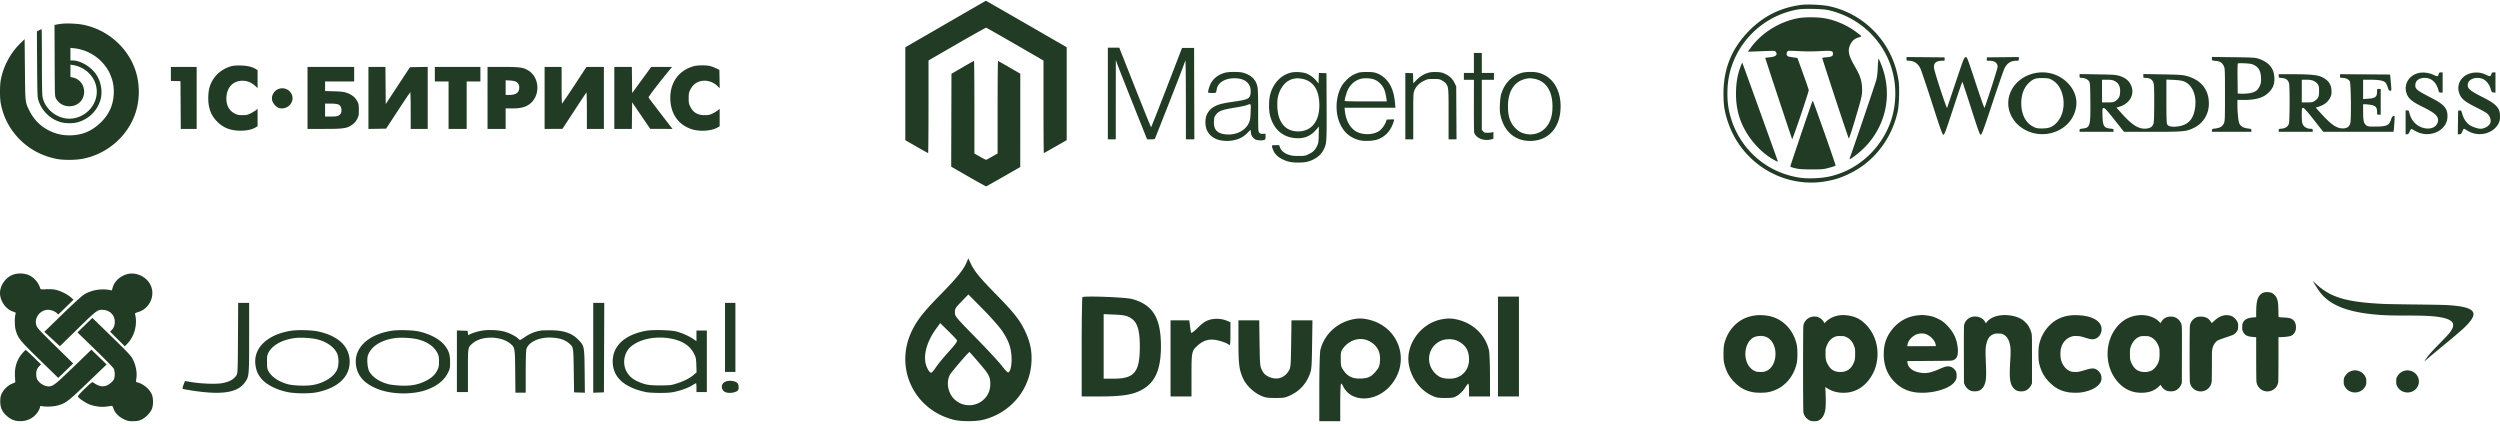 <svg width="660" height="112" fill="none" xmlns="http://www.w3.org/2000/svg"><path fill-rule="evenodd" clip-rule="evenodd" d="M249.618 6.348L239 12.485v24.524l2.959 1.7c1.628.934 3.006 1.699 3.064 1.699.057 0 .104-5.502.104-12.226V15.956l7.52-4.344c4.137-2.389 7.607-4.323 7.711-4.299.105.025 3.551 1.985 7.658 4.357l7.467 4.311v12.214c0 6.717.041 12.213.091 12.213.05 0 1.428-.767 3.063-1.705L281.61 37V12.47l-10.644-6.14C265.112 2.954 260.303.196 260.279.201c-.024.005-4.822 2.771-10.661 6.147zm42.853 18.335V36.79h2.089l.008-10.472.008-10.471.451 1.252c.247.69 2.105 5.401 4.128 10.472l3.679 9.219h1c.67 0 1.023-.057 1.07-.174 1.961-4.903 6.838-17.35 7.293-18.612.344-.957.68-1.865.745-2.018.067-.157.123 4.308.128 10.263l.01 10.541h2.229l-.035-12.072-.036-12.072h-3.173l-4.044 10.472c-2.224 5.76-4.085 10.471-4.136 10.471-.05 0-1.962-4.727-4.249-10.506l-4.157-10.506h-3.008v12.106zm96.638-8.07v2.643h-2.646v1.809h2.656l-.015 6.854c-.009 3.77.03 6.978.085 7.131.533 1.475 2.619 2.269 4.55 1.733l.522-.145v-1.801l-.383.106c-.21.06-.748.108-1.195.108-.719 0-.853-.046-1.149-.391l-.336-.39V21.065h3.202v-1.809h-3.202v-5.288h-2.089v2.644zm-135.001 1.166l-2.924 1.7-.035 12.256-.036 12.256 4.557 2.627c2.506 1.444 4.621 2.607 4.7 2.583.079-.024 2.131-1.183 4.56-2.575l4.416-2.53.005-12.322.005-12.322-2.881-1.664a204.436 204.436 0 00-2.994-1.71c-.062-.025-.113 5.464-.113 12.197v12.243l-1.427.815c-.785.448-1.495.833-1.578.855-.082.022-.819-.343-1.636-.812l-1.486-.852V28.29c0-6.729-.047-12.23-.104-12.223-.057.006-1.42.776-3.029 1.712zm69.313 1.413c-1.713.462-3.049 1.46-3.762 2.812-.355.674-.731 1.912-.731 2.408 0 .073.466.132 1.035.132 1.129 0 1.081.038 1.252-.984.316-1.882 2.474-3.067 5.251-2.883 1.938.128 3.258 1.042 3.608 2.5.215.898.107 1.984-.245 2.456-.409.549-1.237.795-4.017 1.192-2.955.423-3.873.643-5.031 1.206a4.56 4.56 0 00-2.279 2.477c-.425 1.126-.339 2.985.186 4.004.907 1.762 2.698 2.692 5.183 2.691 2.246 0 4.119-.72 5.417-2.08.44-.46.819-.838.842-.838.023 0 .072.318.11.706.071.743.362 1.248.987 1.714.442.33 1.9.47 2.496.24.351-.136.383-.21.383-.882v-.734h-.708c-.577 0-.759-.061-.975-.329-.252-.31-.266-.619-.266-5.714 0-3.296-.059-5.705-.152-6.208-.375-2.028-1.647-3.297-3.905-3.898-.966-.257-3.706-.25-4.679.012zm17.578-.06c-2.69.543-4.841 2.742-5.661 5.788-.388 1.441-.416 4.122-.058 5.538.921 3.637 3.332 5.779 6.766 6.01 2.434.165 4.059-.559 5.686-2.53l.46-.557-.049 2.157c-.045 1.968-.081 2.224-.408 2.928-.526 1.132-1.089 1.693-2.239 2.232-.982.46-1.072.475-2.687.471-1.382-.003-1.837-.06-2.63-.33-1.152-.393-1.928-1.048-2.254-1.901l-.236-.617h-.956c-1.1 0-1.105.009-.673 1.163.406 1.084 1.182 1.896 2.389 2.5 1.441.72 2.403.929 4.291.929 1.876 0 2.836-.21 4.178-.914 1.206-.634 1.979-1.412 2.563-2.58.761-1.518.789-1.963.747-11.465l-.039-8.628-1.004-.041-1.005-.04-.04 1.395-.039 1.397-.531-.655c-.703-.867-1.726-1.62-2.708-1.993-.927-.351-2.783-.475-3.863-.257zm17.84 0c-.297.07-.955.324-1.462.564-1.142.541-2.68 2.05-3.31 3.248-1.553 2.954-1.62 7.054-.163 10.014 1.06 2.154 2.665 3.457 4.993 4.053 1.24.317 3.658.218 4.794-.196 2.162-.79 3.615-2.47 4.325-5.006.088-.315.073-.319-.911-.279l-1.001.042-.249.656c-.334.883-1.128 1.937-1.784 2.37-1.722 1.14-4.776 1.08-6.419-.123-1.422-1.042-2.358-2.901-2.601-5.165l-.094-.87h13.437l-.098-1.078c-.181-1.977-.49-3.264-1.077-4.486-.939-1.95-2.556-3.316-4.443-3.75-.745-.172-3.194-.168-3.937.007zm18.31.057a7.132 7.132 0 00-3.206 1.944l-.838.872-.039-1.34-.04-1.34-1.01-.04-1.009-.041V36.79h2.089v-6.048c0-5.74.014-6.087.283-6.805.415-1.11 1.213-1.935 2.468-2.556 1.036-.511 1.103-.524 2.602-.524 1.431 0 1.589.027 2.254.395.393.218.851.58 1.017.806.691.933.705 1.098.705 8.14v6.592h2.096l-.038-6.996-.039-6.996-.454-.92c-.544-1.106-1.286-1.81-2.507-2.381-.773-.362-1.103-.431-2.245-.471-.902-.032-1.583.021-2.089.163zm24.562.052c-2.674.78-4.651 2.881-5.446 5.79-.13.475-.257 1.615-.295 2.644-.056 1.525-.02 2.006.232 3.062.968 4.066 3.846 6.47 7.744 6.47 4.918 0 8.081-3.607 8.054-9.184-.022-4.561-2.232-7.892-5.853-8.825-1.15-.296-3.345-.275-4.436.043zm-58.091 1.541c3.064.502 4.694 2.956 4.687 7.061-.006 4.097-1.969 6.66-5.232 6.833-2.863.15-4.792-1.323-5.562-4.25-.337-1.281-.41-3.547-.153-4.75.56-2.619 2.154-4.484 4.174-4.883.812-.16 1.159-.163 2.086-.01zm19.47.33c.865.415 1.752 1.288 2.199 2.163.296.579.62 1.841.747 2.904l.071.592h-5.557c-4.552 0-5.557-.034-5.557-.187 0-.413.559-2.334.844-2.898.693-1.374 1.717-2.295 3.099-2.788 1.106-.393 3.103-.291 4.154.213zm41.965-.313c3.064.566 4.802 3.206 4.802 7.294 0 2.593-.619 4.406-1.982 5.807-1.187 1.22-3.055 1.807-4.786 1.506-1.286-.224-2.087-.634-2.988-1.532-1.401-1.395-1.998-3.123-1.998-5.781 0-3.948 1.634-6.535 4.583-7.252.899-.219 1.366-.227 2.369-.042zm-74.88 8.65c-.054 1.59-.128 2.14-.37 2.77-.815 2.111-3.27 3.462-5.954 3.274-2.478-.173-3.485-1.215-3.37-3.487.045-.887.116-1.133.473-1.643.768-1.096 1.557-1.382 5.672-2.053.979-.16 2.106-.41 2.506-.555 1.186-.431 1.119-.54 1.043 1.694zM475.43 1.302c-5.39.725-9.81 2.926-13.636 6.788-4.614 4.659-6.812 10.054-6.794 16.68.008 2.957.24 4.51 1.062 7.1 3.599 11.344 15.15 18.226 26.633 15.87 2.277-.468 3.731-.98 5.959-2.098 6.232-3.129 10.773-9.089 12.345-16.203.353-1.595.497-6.174.25-7.934-1.39-9.899-8.726-17.82-18.414-19.88-1.766-.376-5.725-.549-7.405-.323zm7.278 1.372c7.887 1.814 14.152 7.514 16.589 15.096 1.422 4.422 1.422 9.415.001 13.836-2.12 6.596-7.4 12.045-13.829 14.273-2.175.753-3.89 1.07-6.366 1.172-2.589.107-4.155-.057-6.518-.682-7.328-1.937-13.183-7.527-15.493-14.79-.748-2.35-1.057-4.364-1.057-6.878.001-3.29.544-6.014 1.774-8.895 2.966-6.955 9.287-11.96 16.795-13.3 1.624-.289 6.56-.187 8.104.168zm-7.932 2.118c-5.039.921-9.84 3.94-12.708 7.989l-.62.874 3.265-.125c4.018-.155 3.855-.162 4.102.178.546.755-.021 1.266-1.565 1.411-.648.061-1.199.132-1.224.157-.037.038 6.778 20.64 7.102 21.47.092.234 4.388-12.451 4.384-12.946-.001-.134-.675-2.1-1.499-4.37l-1.497-4.127-.945-.134c-1.517-.216-1.649-.258-1.823-.586-.208-.393.034-1.093.404-1.168.146-.03 1.48.012 2.963.092 1.673.09 3.72.087 5.393-.011 2.971-.173 3.418-.086 3.418.666 0 .626-.367.841-1.609.947-.635.053-1.191.134-1.236.18-.078.079 6.734 20.787 6.99 21.249.077.138.688-1.662 1.589-4.68 1.914-6.405 2.005-6.816 1.923-8.707-.085-1.943-.541-3.286-1.907-5.617-1.703-2.905-1.968-4.282-1.134-5.893.499-.965 1.194-1.522 2.226-1.784.378-.096.644-.246.591-.332-.053-.087-.653-.575-1.334-1.084-2.442-1.828-5.566-3.168-8.508-3.65-1.844-.302-5.086-.301-6.741.001zm28.545 10.751c0 .443.048.488.521.489 1.41.002 2.442.665 3.121 2.003.231.455 1.624 4.578 3.096 9.162 2.237 6.968 2.726 8.342 2.985 8.382.272.041.58-.78 2.617-6.99 1.27-3.87 2.353-7.009 2.405-6.976.053.033 1.103 3.199 2.333 7.035 1.965 6.127 2.274 6.97 2.542 6.93.252-.039.788-1.505 3.083-8.435 1.528-4.613 2.974-8.752 3.214-9.197.72-1.336 1.663-1.912 3.136-1.914.561-.001.601-.033.601-.49v-.487l-4.208.043-4.207.043-.051.445c-.048.417-.012.445.561.446 1.525.002 2.295.548 2.295 1.627 0 .431-2.528 8.354-3.455 10.828-.049.13-1.101-2.841-2.337-6.604-2.212-6.729-2.256-6.841-2.656-6.792-.385.047-.523.397-2.606 6.604l-2.28 6.797c-.108.328-3.326-9.489-3.446-10.51-.157-1.339.544-1.948 2.244-1.95.572-.001.608-.03.561-.446l-.051-.445-5.009-.043-5.009-.043v.488zm80.627-.034c0 .467.021.479.986.567 1.155.106 1.685.438 2.139 1.341.306.608.321.957.321 7.596 0 6.536-.019 6.996-.308 7.584-.395.805-1.022 1.18-2.197 1.319-.857.1-.941.145-.941.499v.388h10.419v-.388c0-.354-.085-.399-.942-.5-1.122-.13-1.833-.53-2.191-1.228-.296-.58-.543-2.772-.55-4.883l-.004-1.416 1.723-.001c3.373-.002 5.356-.65 6.769-2.21 1.013-1.12 1.339-2.09 1.259-3.747-.12-2.47-1.491-4.056-4.301-4.975-.758-.248-1.674-.298-6.532-.356l-5.65-.067v.477zm-88.209 2.171c-.06 1.513-.199 2.709-.399 3.449-.276 1.018-6.27 18.682-6.858 20.208-.133.345-.217.652-.187.683.143.144 2.391-1.566 3.606-2.744 6.03-5.844 7.858-14.423 4.743-22.248-.307-.771-.615-1.46-.685-1.533-.07-.072-.169.911-.22 2.185zm-36.178-.244c-.804 2.147-1.151 3.933-1.239 6.384-.166 4.605.836 8.316 3.223 11.936 1.808 2.742 4.348 5.142 6.892 6.51.827.446.941.472.872.206-.098-.375-9.287-25.854-9.35-25.926-.025-.029-.204.372-.398.89zm135.571-.242c1.169.608 1.704 1.603 1.775 3.305.049 1.16.002 1.458-.346 2.227-.533 1.175-1.294 1.688-2.818 1.901-.625.088-1.551.137-2.059.11l-.924-.048-.043-3.8c-.024-2.09-.004-3.902.044-4.028.07-.185.423-.212 1.851-.144 1.447.07 1.901.155 2.52.477zm-58.438 2.239c-5.181 1.37-7.89 6.453-5.82 10.92a8.15 8.15 0 002.845 3.37c5.502 3.796 13.291.883 14.352-5.367.398-2.344-.389-4.63-2.234-6.493-2.364-2.387-5.826-3.307-9.143-2.43zm101.819-.154c-2.557.62-3.968 2.969-3.196 5.316.468 1.423 1.408 2.216 4.326 3.654 3.444 1.696 4.311 2.59 3.916 4.035-.601 2.196-4.221 2.205-6.203.015-.687-.76-1.028-1.475-1.411-2.957-.029-.112-.235-.203-.459-.203h-.405v6.312h.376c.285 0 .448-.16.669-.656.161-.36.348-.69.416-.732.068-.042.471.137.894.399 3.735 2.306 8.708.142 8.7-3.785-.005-2.161-.94-3.17-4.695-5.061-1.462-.737-2.914-1.583-3.227-1.88-.485-.463-.569-.647-.569-1.26 0-1.167.97-1.914 2.485-1.914 1.754 0 3.051 1.153 3.596 3.197.163.612.235.687.658.687h.475v-5.34h-.464c-.345 0-.488.093-.56.364-.208.789-.302.807-1.418.28-1.176-.556-2.764-.747-3.904-.47zm13.473.144c-2.489.825-3.618 3.177-2.632 5.489.525 1.232 1.448 1.973 4.148 3.326 1.32.661 2.625 1.37 2.9 1.576.72.537 1.12 1.277 1.12 2.071 0 .56-.097.783-.529 1.219-.502.507-1.41.887-2.123.89-.708.001-2.22-.514-2.907-.99-.877-.61-1.582-1.684-1.932-2.942-.238-.858-.296-.935-.673-.89l-.412.048-.044 3.115-.043 3.116.444-.001c.376 0 .49-.113.741-.728.163-.4.359-.728.435-.728.077 0 .469.211.872.47 2.847 1.822 6.853.914 8.258-1.873.309-.613.394-1.027.391-1.914-.006-2.189-.918-3.175-4.702-5.088-2.86-1.445-3.648-2.034-3.797-2.835-.288-1.554 1.607-2.596 3.673-2.017.963.27 1.945 1.372 2.318 2.602.288.95.347 1.03.811 1.077l.501.05v-5.36h-.478c-.374 0-.499.086-.577.398-.177.713-.407.75-1.449.229a5.797 5.797 0 00-4.314-.31zm-102.982.634c0 .47.039.505.566.505.793 0 1.601.378 1.946.91.265.407.298.922.338 5.313.06 6.485-.062 6.92-2.011 7.154-.747.09-.839.142-.839.482v.382h8.976v-.382c0-.343-.088-.39-.862-.471-1.688-.176-1.99-.683-2.056-3.446-.046-1.88-.038-1.933.303-1.982.285-.04.818.54 2.862 3.116l2.512 3.165h7.444c8.348 0 9.021-.065 11.066-1.077 2.427-1.2 3.897-3.613 3.897-6.393 0-3.683-2.083-6.26-5.88-7.275-1.096-.293-1.888-.346-6.342-.423l-5.089-.089v.508c0 .487.027.508.657.508.992 0 1.678.4 1.975 1.149.212.534.252 1.437.244 5.53-.006 3.352-.069 5.066-.2 5.443-.278.799-.899 1.196-1.993 1.274-1.896.135-3.587-.9-6.193-3.79l-1.583-1.755.63-.184c2.986-.872 4.361-3.459 3.137-5.897-.548-1.09-1.461-1.807-2.892-2.272-.973-.316-1.53-.356-5.844-.429l-4.769-.08v.506zm52.576 0c0 .447.034.468.883.54 1.034.086 1.595.515 1.841 1.41.234.85.192 9.984-.048 10.677-.26.75-.888 1.178-1.863 1.272-.727.071-.813.12-.813.463v.384h8.976V34.4c0-.36-.067-.405-.601-.405-.851 0-1.673-.465-2.003-1.133-.219-.442-.281-.981-.281-2.468 0-1.866.007-1.9.361-1.893.273.006.961.772 2.834 3.155l2.473 3.148h18.53l.074-.364c.041-.2.119-1.153.175-2.116.099-1.728.096-1.752-.244-1.7-.255.04-.417.273-.628.903-.536 1.605-1.098 1.862-4.128 1.886-1.744.014-2-.02-2.404-.323-.666-.499-.834-1.197-.845-3.505l-.009-2.063h.521c.287.001.954.072 1.483.158 1.259.205 1.683.657 1.683 1.793 0 .781.011.8.481.8h.481v-6.798h-.481c-.453 0-.481.037-.481.637 0 1.463-.422 1.81-2.364 1.944l-1.323.091v-5.1h1.916c2.244 0 3.447.221 3.946.725.197.2.487.774.644 1.276.234.749.349.913.641.913.391 0 .388.119.089-3.156l-.103-1.133-6.612-.042-6.612-.042v.487c0 .463.034.487.657.487.851 0 1.645.387 1.926.938.319.627.414 10.19.11 11.105-.295.892-.901 1.297-1.935 1.295-1.662-.004-3.049-.95-5.77-3.937l-1.406-1.543.806-.266c1.349-.443 2.273-1.121 2.847-2.088.448-.754.521-1.026.518-1.936-.006-1.805-.805-2.985-2.572-3.8-1.202-.555-3.049-.732-7.643-.736l-3.727-.003v.466zm-59.811 1.073c3.378 1.866 4.097 8.049 1.296 11.143-1.123 1.24-2.072 1.637-3.919 1.639-1.258.001-1.56-.057-2.36-.454-2.014-.998-3.17-3.263-3.17-6.21 0-2.327.731-4.213 2.122-5.476 1.083-.983 1.801-1.211 3.649-1.16 1.337.038 1.627.1 2.382.518zm16.538.282c1.029.524 1.476 1.45 1.402 2.908-.061 1.205-.339 1.728-1.246 2.351-.456.314-.738.364-2.029.364h-1.499v-5.987h1.328c1.059 0 1.474.074 2.044.364zm18.128.03c2.312.843 3.548 3.69 3.063 7.055-.451 3.117-1.928 4.61-4.87 4.921-1.365.144-2.264-.086-2.516-.644-.13-.29-.186-2.12-.186-6.09v-5.676l1.883.081c1.167.051 2.166.185 2.626.353zm34.377-.086c.362.166.831.546 1.042.846.331.469.385.73.385 1.868 0 1.472-.205 1.918-1.2 2.601-.451.31-.742.364-1.949.364h-1.419v-5.987l1.242.003c.863.003 1.443.096 1.899.305zm-132.867 6.85c-1.492 4.295-5.232 15.373-5.274 15.619-.037.22.21.337 1.236.586 1.028.248 1.888.311 4.328.314 2.799.004 3.175-.03 4.639-.426.877-.236 1.654-.491 1.728-.566.101-.102-5.821-16.92-6.038-17.146-.023-.024-.302.704-.619 1.618zM16.247 6.277c-.536.067-1.174.165-1.417.217l-.442.096.04 9.416c.04 9.345.042 9.421.353 9.986.724 1.315 1.994 2.057 3.527 2.06 2.247.004 3.902-1.623 3.907-3.839.003-1.865-1.285-3.444-3.08-3.775l-.538-.1v-3.266l.616.094c3.618.55 6.339 3.575 6.339 7.047 0 3.841-3.334 7.116-7.244 7.116-3.36 0-6.47-2.55-7.098-5.819-.089-.465-.147-4.12-.147-9.286 0-4.686-.035-8.52-.078-8.52s-.34.132-.662.293l-.583.292.057 8.638c.05 7.47.09 8.743.295 9.415.863 2.83 3.038 5.025 5.825 5.876 1.303.397 3.372.42 4.636.051 2.908-.848 5.091-2.994 5.956-5.85.601-1.99.238-4.547-.916-6.456-1.324-2.188-4.238-3.996-6.452-4.003l-.544-.001v-3.313l.912.092c3.165.318 6.196 1.996 8.134 4.502.91 1.175 1.335 1.97 1.84 3.438.866 2.517.72 5.727-.372 8.153-1.186 2.634-3.714 5.044-6.428 6.127-2.372.947-5.536 1.04-7.975.232-3.238-1.072-5.592-3.133-7.052-6.174-1.013-2.109-.991-1.897-1.078-10.709l-.078-7.97-1.171 1.145C2.714 14.04.827 17.612.184 21.225c-.245 1.372-.245 4.604 0 5.977 1.19 6.677 6.072 12.172 12.618 14.201 1.994.619 3.29.804 5.578.798 2.22-.006 3.81-.246 5.68-.86 5.506-1.803 9.92-6.147 11.703-11.512 1.178-3.545 1.178-7.687 0-11.23-2.047-6.163-7.524-10.893-14.01-12.102-1.466-.273-4.201-.382-5.506-.22zM61.258 17.43c-1.947.487-3.694 1.658-4.762 3.193-1.017 1.463-1.422 2.745-1.502 4.752-.117 2.943.635 5.062 2.421 6.822 1.634 1.611 3.577 2.328 6.24 2.304 1.61-.015 2.931-.318 3.876-.89l.471-.285v-4.595l-.47.38c-.26.21-.895.586-1.413.837-.823.398-1.09.456-2.101.456-.98 0-1.289-.062-1.995-.403-1.574-.76-2.37-2.301-2.25-4.355.156-2.648 1.798-4.326 4.23-4.326 1.266 0 2.335.427 3.336 1.333l.663.6v-4.726l-.367-.236c-.962-.62-2.278-.949-3.98-.997-1.038-.03-1.94.022-2.397.136zm121.955.031c-3.9 1.031-6.265 4.198-6.257 8.376.008 4.114 2.089 7.139 5.697 8.282 2.179.69 5.266.462 6.869-.508l.471-.285v-4.582l-.567.44c-.312.244-.948.617-1.413.831-.702.323-1.042.389-2.005.387-1.876-.003-3.053-.724-3.827-2.345-.321-.672-.374-.976-.371-2.136.002-1.154.057-1.468.379-2.147.207-.437.624-1.038.926-1.335 1.635-1.605 4.453-1.493 6.266.25l.619.594-.04-2.417-.04-2.417-.923-.446c-.508-.246-1.285-.518-1.726-.605-1.092-.215-3.124-.184-4.058.063zm-138.102 2.05v1.845l1.267.041 1.268.041.038 6.298.038 6.297h4.199V17.667h-6.81v1.844zm36.075 6.339v8.183l4.383-.002c5.445-.002 6.189-.134 7.741-1.369.358-.284.774-.817 1.014-1.299.37-.739.409-.959.409-2.32 0-1.392-.033-1.566-.437-2.344-.537-1.033-1.466-1.762-2.808-2.207-.78-.258-1.392-.33-3.311-.387l-2.354-.071v-2.525h7.679v-3.842H81.185v8.183zm16.082.004v8.187l2.335-.04 2.334-.039 3.135-4.796c1.724-2.638 3.184-4.8 3.244-4.803.059-.004.108 2.17.108 4.832v4.838h4.492V17.66l-2.342.039-2.342.039-3.2 4.869-3.2 4.87-.038-4.906-.038-4.904h-4.488v8.187zm17.531-6.266v1.921h3.622v12.524h4.781V21.51h3.622v-3.842h-12.025v1.92zm13.909 6.262v8.183h4.781v-5.408h1.708c2.529 0 3.952-.436 5.101-1.565 2.438-2.395 1.975-6.808-.891-8.498-1.318-.778-2.166-.891-6.679-.893l-4.02-.002v8.183zm15.067 0v8.183l2.355-.005 2.354-.006 3.115-4.772c1.713-2.625 3.164-4.804 3.224-4.842.059-.038.108 2.112.108 4.778v4.847h4.492V17.667h-4.595l-3.172 4.838c-1.745 2.661-3.221 4.839-3.281 4.839-.059 0-.108-2.177-.108-4.838v-4.84h-4.492v8.184zm18.4 0v8.183h4.632l.038-3.512.039-3.513 2.391 3.507 2.39 3.506 2.938.006 2.938.006-3.12-4.047c-1.717-2.227-3.158-4.145-3.205-4.263-.07-.18 2.854-3.999 5.707-7.452l.5-.604h-5.5l-2.52 3.45-2.519 3.452-.039-3.451-.039-3.451h-4.631v8.183zm-25.958-4.284c.806.413 1.099 1.462.682 2.443-.291.684-1.136 1.051-2.432 1.055l-.978.003v-3.879l1.123.066c.663.038 1.32.166 1.605.312zM73.891 23.38c-1.49.33-2.445 1.931-1.978 3.322.227.675.954 1.486 1.551 1.731 1.452.596 3.254-.299 3.672-1.823.525-1.916-1.239-3.673-3.245-3.23zm15.133 4.108c.722.197 1.03.587 1.11 1.4.08.82-.103 1.216-.735 1.595-.381.228-.732.276-2.019.277h-1.557v-3.416l1.34.001c.737 0 1.575.065 1.862.143zM3.4 72.526c-1.752.67-3.142 2.458-3.37 4.337-.274 2.25 1.397 4.822 3.536 5.441.623.18.632.196.49.786-.237.989-.173 3.209.121 4.177.636 2.093 1.073 2.63 6.27 7.696l4.931 4.806 1.973-1.906 1.974-1.906-3.471-3.397c-5.68-5.56-6.066-5.976-6.292-6.786-.537-1.931 1.067-3.973 3.13-3.984.77-.005 1.764.369 2.313.867l.394.358 2.008-1.95 2.008-1.952-.749-.65c-.949-.826-2.815-1.733-4.091-1.99-.566-.113-1.596-.161-2.414-.112-1.223.074-1.439.047-1.514-.187-.504-1.563-1.53-2.797-2.88-3.463-1.218-.602-3.071-.68-4.367-.185zm29.863-.055c-1.797.621-3.086 1.892-3.527 3.477l-.198.71-.777-.13c-2.273-.377-4.8.103-6.611 1.256-.585.372-3.038 2.613-5.735 5.237l-4.713 4.587 2.057 1.895 2.056 1.894 4.714-4.615c5.1-4.995 5.255-5.107 6.87-4.957 1.69.157 2.899 1.446 2.899 3.093 0 1-.224 1.614-.8 2.198l-.433.44 1.943 1.94 1.943 1.94.757-.806c1.81-1.927 2.617-5.054 1.965-7.623-.077-.307.038-.392.879-.648 2.82-.857 4.396-4.062 3.336-6.779-.983-2.52-4.1-3.983-6.625-3.11zm29.563 16.732c-.044 8.244-.08 9.294-.334 9.738-.696 1.214-2.006 1.935-4.096 2.252-1.599.243-5.416.091-7.822-.313l-1.747-.293-.37.98c-.261.694-.313 1.014-.176 1.095.105.063 1.302.283 2.66.487 7.715 1.162 11.784.511 13.71-2.194 1.112-1.561 1.12-1.645 1.122-11.835l.002-9.157h-2.9l-.05 9.24zm93.786 2.617v11.858l1.414-.048 1.414-.048.044-11.81.044-11.81h-2.916V91.82zm34.792-2.741v9.116h2.743V79.963h-2.743v9.116zM22.417 85.842l-1.967 1.91 4.648 4.517c2.556 2.484 4.772 4.756 4.924 5.047.344.663.36 2.23.027 2.851-.346.648-1.317 1.436-2.063 1.674-1.062.339-2 .099-3.387-.866-.264-.184-.528.012-2.21 1.638-1.324 1.28-1.878 1.927-1.807 2.108.167.421 2.106 1.713 3.125 2.082 1.489.538 3.14.728 4.524.521.654-.098 1.26-.179 1.344-.179.085 0 .245.294.357.653.345 1.115 1.41 2.236 2.711 2.856 1.01.48 1.33.551 2.45.547.974-.004 1.51-.1 2.192-.395 1.134-.489 2.473-1.87 2.85-2.939.35-.997.352-2.598.002-3.592-.496-1.408-2.29-2.955-3.847-3.316-.433-.1-.434-.105-.275-1.225.203-1.42-.162-3.304-.94-4.854-.468-.933-1.218-1.736-5.615-6.012l-5.075-4.935-1.968 1.91zm54.406 1.477c-6.396 1.013-10.127 4.712-9.348 9.271.248 1.45.617 2.27 1.516 3.363 1.302 1.585 4.014 2.97 6.98 3.567 1.923.387 5.606.427 7.458.081 5.335-.996 8.598-3.763 8.864-7.515.306-4.326-2.707-7.403-8.427-8.606-1.657-.348-5.33-.432-7.043-.161zm26.566 0c-6.405 1.014-10.152 4.745-9.367 9.326.472 2.758 2.256 4.667 5.631 6.026 3.542 1.426 8.81 1.587 12.563.385 2.829-.906 4.939-2.497 5.958-4.49.618-1.21.647-1.338.647-2.931 0-1.976-.291-2.936-1.307-4.307-1.268-1.713-3.997-3.2-7.05-3.841-1.686-.354-5.35-.441-7.075-.168zm23.658.005c-1.386.262-3.104.858-3.296 1.144-.078.116-.166-.075-.217-.467l-.086-.663-1.414-.048-1.414-.048V103.5h2.914v-5.644c0-6.35-.041-6.12 1.305-7.266 2.353-2.004 7.459-1.92 9.912.161 1.189 1.01 1.199 1.07 1.262 7.32l.057 5.595h2.718l.001-5.429c0-3.276.072-5.676.18-6.054.557-1.937 3.45-3.242 6.76-3.048 2.116.124 3.45.585 4.6 1.591 1.051.92 1.048.899 1.142 7.138l.085 5.719 1.424.048 1.425.048-.06-5.683c-.07-6.584-.084-6.652-1.625-8.262-1.749-1.827-3.953-2.557-7.677-2.543-2.128.008-2.557.059-3.8.455-.935.298-1.827.742-2.687 1.339-1.285.891-1.287.892-1.599.552-.565-.616-2.062-1.438-3.425-1.88-1.654-.538-4.601-.688-6.485-.332zm43.506 0c-5.616 1.033-8.799 3.97-8.799 8.12 0 4.115 3.022 6.881 8.827 8.08.594.123 2.148.21 3.684.207 2.127-.005 2.954-.077 4.146-.362 1.797-.43 3.338-1.02 4.421-1.692.442-.274.855-.499.918-.499.062 0 .113.522.113 1.161v1.16h2.742V87.256h-2.742v2.817l-.838-.582c-1.065-.74-3.042-1.616-4.475-1.983-1.512-.386-6.294-.496-7.997-.183zm-86.833 2.26c2.44.604 4.362 1.927 5.21 3.587.58 1.136.577 3.416-.007 4.578-.904 1.8-3.338 3.324-6.167 3.86-1.753.333-5.198.24-6.783-.183-2.34-.624-4.253-1.913-5.089-3.427-.34-.617-.395-.956-.395-2.456 0-1.509.054-1.84.405-2.486 1.069-1.969 3.6-3.364 6.912-3.81 1.504-.203 4.397-.038 5.914.338zm26.566 0c2.445.605 4.236 1.829 5.136 3.509.4.747.47 1.082.477 2.284.007 1.189-.063 1.556-.446 2.346-.61 1.259-1.626 2.17-3.298 2.958-1.962.924-3.711 1.226-6.433 1.111-1.185-.051-2.618-.215-3.183-.366-2.412-.645-4.253-1.885-5.074-3.42-.461-.862-.656-3.235-.34-4.158.819-2.4 3.487-4.101 7.213-4.598 1.538-.206 4.421-.043 5.948.335zm65.981-.332c3.464.449 5.807 1.834 6.946 4.108.507 1.012.559 1.268.619 3.025l.065 1.918-.831.71c-1.006.858-2.563 1.637-4.516 2.258-1.34.426-1.677.464-4.199.475-3.013.014-4.088-.174-5.999-1.05-1.455-.666-2.38-1.51-3.005-2.737-1.065-2.091-.582-4.859 1.111-6.368 2.161-1.927 5.973-2.835 9.809-2.339zM5.985 93.172C4.476 94.878 3.81 96.9 3.949 99.355l.088 1.575-.92.392c-1.075.458-2.173 1.537-2.69 2.645-.266.569-.362 1.105-.36 2.018.001 1.603.476 2.689 1.633 3.735 1.163 1.053 2.17 1.455 3.66 1.463 2.095.011 3.93-1.066 4.878-2.863.192-.366.35-.785.35-.933 0-.213.108-.245.528-.156.939.2 3.048.11 4.058-.172 2.207-.616 2.747-1.025 8.011-6.076l4.97-4.769-2.013-1.95-2.014-1.951-4.756 4.592c-4.844 4.677-5.399 5.106-6.593 5.098-1.164-.007-2.628-.989-3.037-2.037-.234-.599-.234-1.783 0-2.382.1-.256.386-.673.636-.926l.453-.46-1.961-1.902c-1.079-1.046-2.014-1.902-2.08-1.902-.064 0-.427.35-.805.778zm185.419 7.634c-1.076.52-1.129 1.964-.096 2.619.914.579 3.291.239 3.589-.514.166-.417.126-1.222-.079-1.592-.422-.764-2.308-1.048-3.414-.513zm63.741-31.457c-.765 1.831-2.607 4.102-6.734 8.299-4.514 4.59-6.263 6.798-7.656 9.661-4.716 9.7.455 20.811 10.934 23.49 2.003.513 5.901.517 7.927.008 7.159-1.797 12.259-7.884 12.686-15.142.175-2.973-.321-5.384-1.704-8.285-1.382-2.901-2.896-4.826-7.45-9.47-4.471-4.562-5.86-6.241-6.823-8.25l-.701-1.459-.479 1.148zm9.386 17.965c1.709 2.55 2.354 4.297 2.507 6.784.129 2.115-.265 4.036-.867 4.231-.158.052-.887-.703-1.619-1.677-.732-.974-3.834-4.324-6.894-7.445-5.412-5.521-5.563-5.705-5.563-6.75 0-.971.169-1.248 1.779-2.9l1.778-1.826 3.825 3.875c2.104 2.132 4.378 4.7 5.054 5.709zm21.232-8.867c-.109.111-.198 6.057-.198 13.214v13.012l4.81-.009c5.355-.01 8.102-.376 10.301-1.374 4.114-1.866 5.819-5.365 5.812-11.934-.008-7.452-2.131-10.907-7.633-12.424-1.686-.465-12.711-.873-13.092-.485zm109.702 13.04v13.186H401V78.301h-5.535v13.186zm-97.342-7.755c2.068 1.055 2.784 3.06 2.785 7.788 0 6.7-1.406 8.436-6.843 8.448l-2.702.005v-17.04l2.834.12c2.209.094 3.074.244 3.926.679zm21.065.73c-.948.298-1.743.85-2.951 2.047-.954.946-1.705 1.506-1.775 1.326-.067-.172-.205-.978-.308-1.79l-.186-1.478h-4.947v20.106h5.535v-5.627c0-6.315.04-6.49 1.861-8.034 1.549-1.314 3.148-1.647 5.295-1.102.916.233 1.93.594 2.253.804.323.21.65.381.728.381.078 0 .141-1.357.141-3.016v-3.016l-.952-.394c-1.427-.59-3.226-.67-4.694-.207zm37.3-.003c-3.957 1.054-7.03 4.154-7.924 7.996-.144.618-.264 5.073-.268 9.934l-.006 8.812h5.535v-4.961c0-2.729.099-4.961.221-4.961s.344.267.494.594c1.97 4.284 8.235 4.447 12.177.318 5.818-6.095 3.063-15.632-5.127-17.745-1.891-.488-3.235-.485-5.102.013zm24.002-.134c-5.48 1.068-9.526 6.756-8.541 12.005.649 3.455 2.863 6.505 5.789 7.973 1.327.666 1.805.762 3.779.762 2.036 0 2.37-.073 3.381-.736.617-.404 1.439-1.252 1.826-1.885.387-.631.792-1.152.901-1.157.109-.005.198.756.198 1.689v1.697h5.534l-.006-5.548c-.004-3.052-.124-6.053-.268-6.67-.907-3.898-3.983-6.963-8.037-8.01-1.686-.434-2.794-.464-4.556-.12zm-53.547 5.932c0 5.998.214 7.57 1.352 9.912.777 1.599 2.647 3.388 4.388 4.196 1.307.607 1.843.7 4.038.7 2.372 0 2.642-.057 4.335-.914 2.128-1.078 3.7-2.822 4.627-5.132.571-1.423.618-1.963.707-7.989l.096-6.463h-5.541l-.083 6.202c-.076 5.645-.13 6.281-.61 7.088-1.156 1.944-3.12 2.564-5.216 1.645-.907-.397-1.359-.81-1.816-1.661-.577-1.072-.614-1.45-.697-7.203l-.088-6.07h-5.492v5.69zm-74.32-.45c.173.309-.372 1.071-2.241 3.133-1.358 1.499-2.862 3.336-3.343 4.083-.481.747-1.024 1.364-1.208 1.371-.501.019-1.342-1.519-1.538-2.814-.39-2.576.626-5.73 2.823-8.77l1.092-1.512 2.093 2.05c1.152 1.128 2.197 2.234 2.322 2.459zm108.789.219c2.089 1.061 3.057 2.777 2.905 5.148-.087 1.352-.248 1.82-.9 2.618-1.358 1.662-2.043 2.024-4.045 2.136-2.191.123-3.539-.49-4.687-2.133-.642-.918-.729-1.28-.729-3.063 0-1.87.062-2.097.816-3.025 1.704-2.097 4.453-2.793 6.64-1.681zm23.456 0c2.076 1.06 2.955 2.52 2.955 4.915 0 2.913-2.139 5.032-5.08 5.032-1.767 0-2.705-.318-3.708-1.257-2.863-2.681-2.128-7.251 1.41-8.771 1.288-.554 3.247-.517 4.423.082zm-126.617 5.51c2.84 3.276 3.175 3.892 3.187 5.873.031 4.729-5.484 7.293-9.18 4.268-1.916-1.567-2.594-4.587-1.505-6.702.375-.728 4.942-6.052 5.192-6.052.022 0 1.06 1.176 2.306 2.613zm352.334-21.331c.413.75 1.518 2.455 1.961 3.023 2.543 3.266 6.982 5.078 14.134 5.77 2.471.24 4.297.305 8.473.306 3.98.001 6.078.072 7.798.263 2.394.266 3.811.742 4.428 1.485.213.257.238.342.238.788 0 .414-.043.585-.25.986-.456.886-.974 1.482-3.651 4.197-.91.924-1.945 2.03-2.299 2.457-.637.768-1.348 1.743-1.348 1.847 0 .03.287-.197.639-.502.705-.613 1.531-1.302 5.477-4.566 3.137-2.595 4.416-3.726 5.269-4.656 1.405-1.533 1.819-2.517 1.378-3.276-.576-.992-2.758-1.557-6.918-1.792-.766-.044-4.477-.112-8.245-.151-3.769-.04-7.566-.107-8.439-.15-9.801-.47-13.957-1.706-17.818-5.297-.477-.444-.849-.773-.827-.732zm-12.788 2.985c-.501.142-.774.296-1.098.622-.781.786-1.065 2.06-1.068 4.784l-.001 1.127-.872.085c-1.468.141-2.231.546-2.621 1.389-.152.33-.181.517-.183 1.185-.002.762.009.815.269 1.305.448.844 1.15 1.177 2.71 1.284l.697.047.002 5.625c.002 3.094.033 5.85.069 6.125.223 1.666 1.699 2.782 3.343 2.526a2.868 2.868 0 002.391-2.306c.049-.251.079-2.597.079-6.198v-5.794h.561c.943 0 2.207-.145 2.643-.303 1.049-.38 1.599-1.522 1.373-2.849-.116-.677-.3-1.022-.753-1.408-.495-.42-.92-.528-2.479-.628l-1.326-.084-.042-1.839c-.046-1.967-.128-2.538-.473-3.266-.259-.547-.812-1.102-1.302-1.306-.491-.205-1.419-.264-1.919-.123zm-134.096 6.046c-.926.083-2.063.358-2.87.696-2.39.999-4.314 3.058-5.245 5.612-.473 1.296-.581 2.004-.586 3.833-.005 1.816.072 2.367.514 3.705.512 1.548 1.316 2.804 2.571 4.014 1.477 1.424 2.85 2.122 4.858 2.471.871.151 2.765.149 3.666-.005 3.915-.669 6.854-3.632 7.759-7.825.198-.92.196-3.653-.003-4.604-.877-4.172-3.869-7.176-7.756-7.785a12.55 12.55 0 00-2.908-.112zm22.108-.008a6.672 6.672 0 00-2.09.563c-.626.289-1.468.884-1.795 1.268l-.226.265-.326-.48c-.669-.984-1.738-1.44-2.899-1.237a2.92 2.92 0 00-2.379 2.31c-.107.55-.108 22.379-.001 22.934a2.981 2.981 0 001.69 2.151c.377.171.542.198 1.174.199.65.001.787-.024 1.177-.209.878-.417 1.46-1.329 1.73-2.711.155-.791.185-2.49.084-4.669l-.067-1.448.454.298c1.455.953 3.114 1.347 5.075 1.205 2.995-.216 5.55-2.085 7.108-5.197 1.554-3.106 1.532-7.095-.056-10.185-.895-1.741-2.275-3.247-3.742-4.086-1.319-.753-3.307-1.146-4.911-.97zm20.671.006c-3.044.255-5.634 1.78-7.431 4.377-1.21 1.748-1.742 3.547-1.743 5.89-.001 3.075.977 5.502 3.016 7.486 1.709 1.663 3.731 2.528 6.252 2.676a16.47 16.47 0 005.774-.71c2.149-.672 3.407-1.504 3.981-2.634.193-.38.216-.507.216-1.175 0-.862-.125-1.18-.686-1.747-.436-.442-.837-.628-1.443-.669-.604-.04-.976.07-2.574.76-1.897.821-3.013 1.08-4.236.981-2.35-.188-3.913-1.275-4.04-2.807l-.028-.338 5.846-.037c5.355-.034 5.873-.048 6.188-.17.892-.345 1.247-.91 1.305-2.08.067-1.357-.239-2.946-.819-4.248-.613-1.376-1.933-2.999-3.19-3.923-.693-.51-2.059-1.146-2.943-1.37-.651-.166-2.172-.36-2.593-.33-.085.005-.468.036-.852.068zm21.816 0c-1.681.158-3.126.866-3.867 1.896l-.155.216-.237-.408c-.427-.732-1.167-1.197-2.135-1.343-1.636-.246-3.092.737-3.389 2.29-.046.242-.067 3.236-.054 7.8l.021 7.406.177.424c.335.799.97 1.414 1.739 1.682.19.066.591.115.949.116 1.532.003 2.435-.838 2.833-2.637.191-.865.21-2.338.068-5.389-.116-2.502-.068-3.683.191-4.671.324-1.234.805-1.906 1.652-2.31.495-.235.558-.246 1.409-.246.817 0 .929.017 1.328.207.816.388 1.407 1.182 1.698 2.282.294 1.114.333 2.055.186 4.53-.239 4.01-.172 5.344.327 6.551.239.579.815 1.218 1.301 1.446.752.352 1.886.328 2.613-.055.492-.259 1.027-.822 1.283-1.352l.208-.428v-6.403c0-6.38-.001-6.406-.173-7.04a8.348 8.348 0 00-.538-1.348c-.305-.591-.486-.828-1.07-1.396-.616-.599-.803-.73-1.513-1.065-.92-.433-1.8-.66-2.96-.76-.891-.078-1.002-.078-1.892.005zm18.623-.003c-1.351.12-2.349.39-3.461.93-2.162 1.052-3.978 3.18-4.797 5.621-.407 1.216-.516 2.002-.513 3.708.003 1.693.091 2.308.515 3.592.512 1.548 1.317 2.804 2.571 4.014 1.478 1.424 2.853 2.123 4.858 2.471.771.133 2.594.152 3.356.034 2.545-.393 4.505-1.446 5.134-2.759.167-.347.204-.534.204-1.024 0-.717-.218-1.25-.733-1.791-.418-.438-.723-.618-1.225-.722-.492-.102-1.19.019-2.596.45-1.298.4-1.784.48-2.635.437-.603-.031-.813-.077-1.246-.273-.997-.451-1.858-1.55-2.219-2.83-.244-.865-.243-2.45.001-3.282.457-1.555 1.469-2.598 2.909-3 .355-.1.651-.12 1.316-.092.754.031.994.078 1.971.385 1.482.466 2.079.555 2.648.396.844-.238 1.495-.917 1.733-1.808.584-2.186-1.222-3.863-4.681-4.344-.997-.14-2.298-.186-3.11-.113zm17.582 0c-2.586.28-4.632 1.54-6.199 3.818-1.961 2.85-2.448 6.79-1.266 10.234.832 2.422 2.589 4.543 4.606 5.562 1.174.592 2.255.836 3.716.839 1.956.003 3.386-.516 4.583-1.663l.441-.423.323.482c.38.569.878.949 1.466 1.119.5.145 1.289.158 1.781.03.795-.207 1.523-.871 1.872-1.707l.18-.431.021-7.441c.019-6.554.007-7.497-.1-7.9a2.865 2.865 0 00-1.641-1.94c-.43-.195-.598-.229-1.135-.231-1.123-.005-1.928.412-2.487 1.287l-.285.447-.274-.294c-1.235-1.323-3.429-2.023-5.602-1.788zm22.961-.027c-1.025.143-1.951.614-2.857 1.453l-.693.643-.316-.453c-.605-.87-1.402-1.263-2.56-1.263-.524 0-.803.04-1.123.158-.877.326-1.594 1.192-1.774 2.141-.112.592-.117 14.531-.005 15.105.302 1.551 1.751 2.553 3.336 2.306 1.233-.193 2.176-1.152 2.394-2.436.041-.243.074-2.209.075-4.38 0-3.65.011-3.98.15-4.506.252-.951.701-1.64 1.345-2.066.18-.118 1.094-.468 2.045-.784.947-.314 1.863-.64 2.036-.726.487-.24.902-.645 1.138-1.11.192-.378.215-.506.215-1.175 0-.696-.018-.786-.253-1.248-.318-.625-1.001-1.26-1.583-1.469-.429-.154-1.176-.245-1.57-.19zm-79.234 4.938c1.275.363 2.519 1.613 2.773 2.786.047.219.086.412.086.43 0 .02-1.705.035-3.789.035h-3.789l.041-.281c.15-1.03.867-1.981 1.989-2.637.737-.43 1.858-.57 2.689-.333zm-42.261.703c1.328.397 2.345 1.702 2.652 3.406.418 2.32-.418 4.638-1.996 5.533-.582.33-1.145.443-2.056.412-.73-.025-.882-.056-1.348-.268-1.718-.782-2.709-3.008-2.385-5.358.212-1.533.96-2.808 2.02-3.437.755-.45 2.144-.578 3.113-.288zm21.523.17c.956.457 1.63 1.275 2.051 2.49.192.554.208.696.212 1.872.005 1.445-.08 1.873-.552 2.784-.714 1.38-1.807 2.047-3.353 2.047-1.55 0-2.58-.624-3.311-2.006-.516-.976-.599-1.37-.597-2.825.002-1.199.015-1.308.219-1.872.516-1.427 1.297-2.268 2.488-2.678.307-.105.583-.129 1.321-.113.904.02.952.029 1.522.302zm80.307-.021c.994.46 1.737 1.37 2.141 2.623.16.494.182.712.182 1.798 0 1.405-.088 1.838-.563 2.77-.331.646-1.032 1.386-1.566 1.65-1.101.542-2.681.5-3.742-.102-.763-.433-1.504-1.494-1.813-2.596-.104-.372-.136-.777-.136-1.722 0-1.162.014-1.276.225-1.9.387-1.141 1.12-2.054 2.001-2.49.553-.273.864-.324 1.839-.302.828.019.928.037 1.432.27zm53.151 8.885c-.233.06-.565.19-.738.288-.452.256-1.022.876-1.263 1.373-.182.375-.207.521-.207 1.178 0 .695.018.787.25 1.244 1.133 2.226 4.411 2.186 5.503-.068.182-.375.208-.521.208-1.177 0-.685-.021-.792-.244-1.247-.402-.821-1.083-1.365-1.998-1.595-.563-.142-.955-.141-1.511.004zm13.858 0c-.854.222-1.531.76-1.963 1.562-.228.423-.244.503-.245 1.24 0 .737.016.819.251 1.281 1.048 2.06 4.005 2.232 5.273.305 1.098-1.67.186-3.89-1.805-4.392-.563-.142-.955-.141-1.511.004z" fill="#223B25"/></svg>
